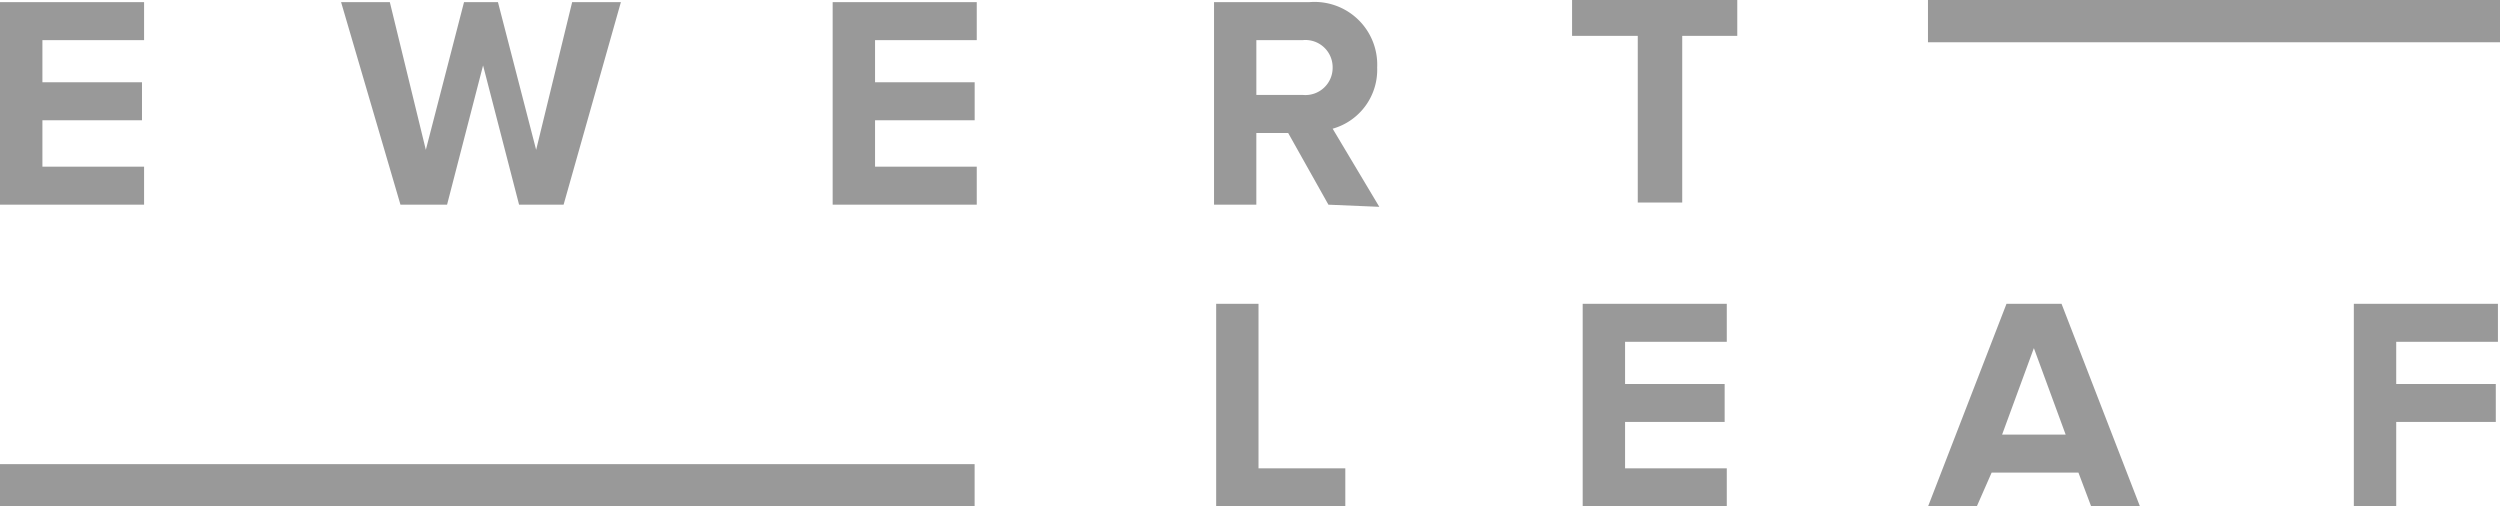 <?xml version="1.0" encoding="UTF-8"?><svg xmlns="http://www.w3.org/2000/svg" width="144" height="29.167" viewBox="0 0 144 29.167">
  <path id="Path_56" data-name="Path 56" d="M1101.772,6560.952h56.138v2.429h-56.138Zm135.581,2.433v-11.667h8.3v2.187h-5.859v2.431h5.736v2.185h-5.736v4.864Zm-18.43-9.116-1.83,4.982h3.661Zm3.3,9.116-.733-1.945h-5l-.854,1.945h-2.807l4.517-11.667h3.171l4.516,11.667Zm-29.288,0v-11.667h8.3v2.187h-5.859v2.431h5.736v2.185h-5.736v2.674h5.859v2.19Zm-21.112,0v-11.667h2.439v9.477h5v2.19Zm41-29.167h32.95v2.433h-32.95Zm-10.984,0h-9.516v2.067h3.784v9.6h2.561v-9.6h3.171Zm-23.307,3.89a1.568,1.568,0,0,0-1.707-1.58h-2.687v3.159h2.687a1.568,1.568,0,0,0,1.707-1.579m-.243,7.9-2.319-4.131h-1.833v4.131H1171.7v-11.667h5.491a3.613,3.613,0,0,1,3.906,3.767,3.524,3.524,0,0,1-2.564,3.523l2.687,4.5Zm-28.556,0v-11.667h8.3v2.187h-5.858v2.429h5.738v2.188h-5.738v2.672h5.858v2.189Zm-18.062,0-2.074-8.021-2.074,8.021h-2.684l-3.42-11.667h2.807l2.074,8.508,2.2-8.508h1.954l2.2,8.508,2.074-8.508h2.807l-3.3,11.667Zm-29.9,0v-11.667h8.3v2.187h-5.856v2.429h5.736v2.188h-5.736v2.672h5.856v2.189Z" transform="translate(-1101.772 -6534.218)" fill="#999"/>
</svg>
